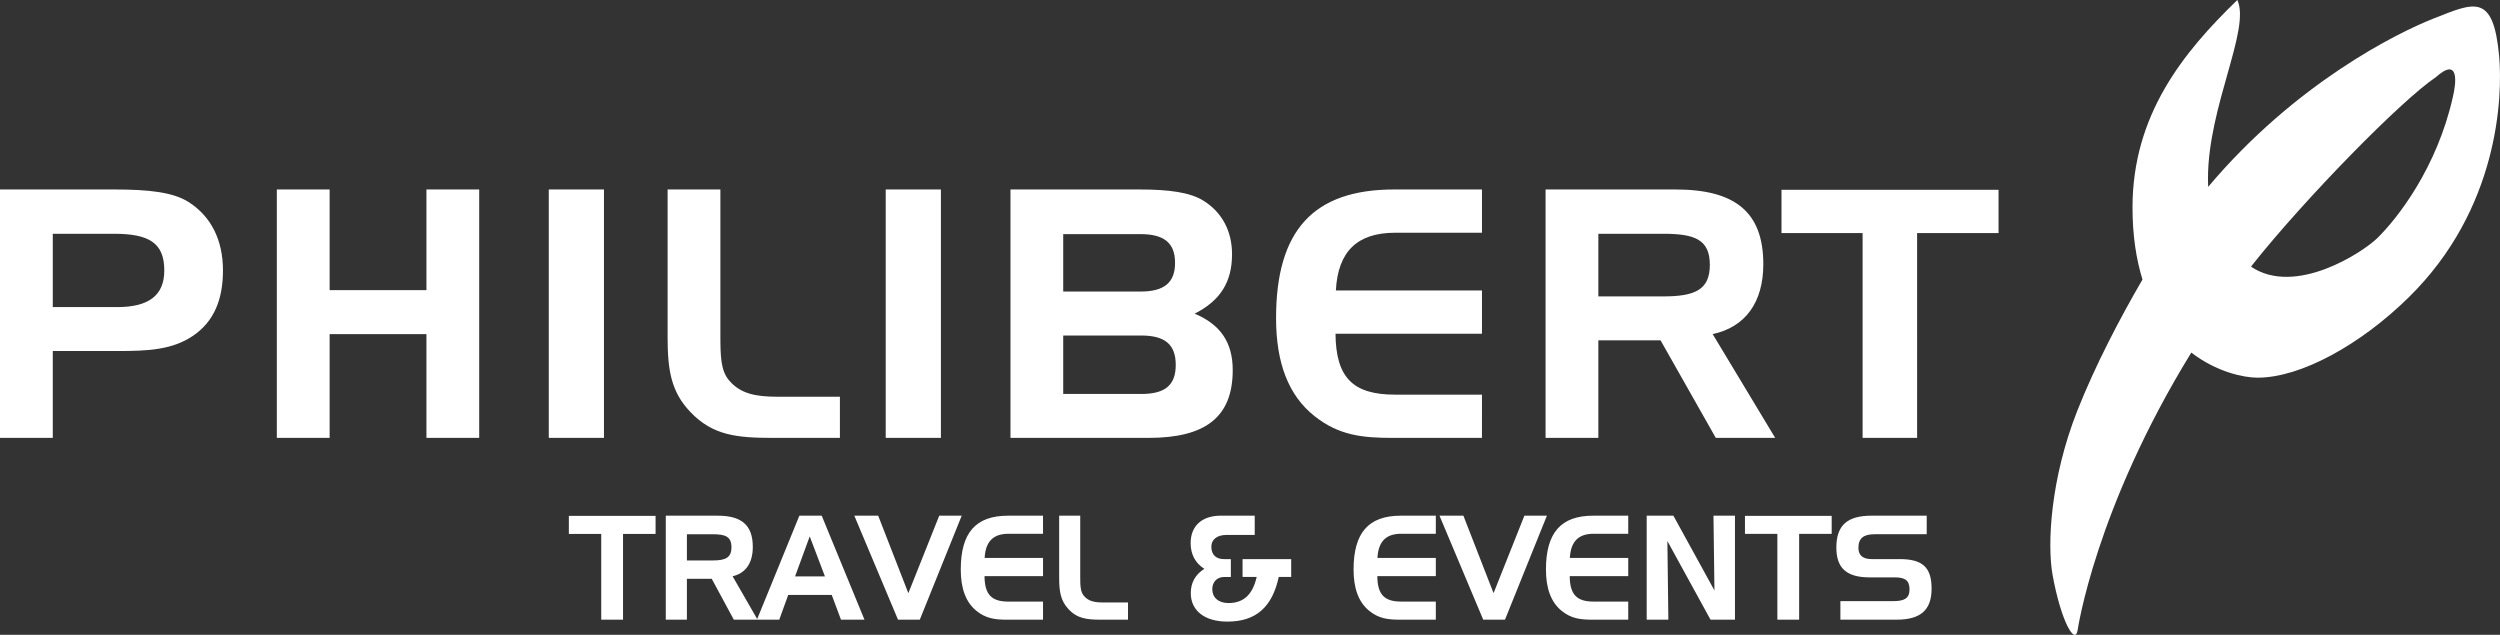 <svg xmlns="http://www.w3.org/2000/svg" width="188.964" height="47.984" viewBox="0 0 188.964 47.984"><rect x="0" y="0" width="188.964" height="47.984" fill="#333333" stroke="none"/><path fill="#FFF" d="M188.897 4.222C188.457-.55 187.009.194 184 1.378c-2.833 1.11-10.514 4.931-17.096 12.749-.005-.23-.013-.44-.013-.635 0-5.447 3.24-11.29 2.22-13.492-4.105 3.97-7.924 8.697-7.924 15.69 0 2.143.29 3.933.754 5.44-1.685 2.887-3.574 6.492-4.93 9.924-2.034 5.163-2.281 10.105-1.866 12.4.63 3.488 1.694 5.346 1.892 4.183 0 0 1.327-9.175 8.595-20.986 1.921 1.475 3.969 1.896 5.008 1.896 3.295 0 7.815-2.525 11.408-6.055 6.83-6.688 7.127-15.196 6.849-18.27zm-3.503 3.14c-1.192 5.285-4.133 9.1-5.705 10.638-1.139 1.107-6.206 4.408-9.54 2.158l.101-.143c3.978-5.005 11.244-12.426 13.858-14.176 1.805-1.614 1.545.463 1.286 1.523zm-171.153 7.9c-1.162-.732-2.987-.94-5.576-.94H0v18.776h3.989v-6.565h4.833c2.38 0 4.23-.079 5.84-1.2 1.48-1.048 2.191-2.642 2.191-4.892 0-2.33-.922-4.107-2.612-5.18zm-5.392 7.95H3.99V17.67h4.624c2.64 0 3.804.68 3.804 2.77 0 1.884-1.163 2.772-3.568 2.772zm23.384-1.28h-7.318v-7.61h-3.991v18.776h3.991v-7.843h7.318v7.843h3.988V14.322h-3.988v7.61zm9.246 11.166h4.172V14.322H41.48v18.776zm13.633-4.342c-.637-.731-.661-1.856-.661-3.397V14.322h-3.99v11.164c0 2.487.265 4.133 1.718 5.65 1.69 1.781 3.514 1.962 6.26 1.962h5.046v-3.11h-4.704c-1.69 0-2.824-.237-3.669-1.232zm11.835 4.342h4.172V14.322h-4.172v18.776zM90.3 23.709c1.951-.992 2.824-2.404 2.824-4.497 0-1.752-.764-3.165-2.14-4.029-1.032-.653-2.641-.861-4.86-.861h-9.747v18.776H86.81c4.306 0 6.366-1.568 6.366-5.125 0-2.119-.952-3.453-2.876-4.264zm-9.936-6.013h5.84c1.769 0 2.614.653 2.614 2.17 0 1.516-.845 2.17-2.614 2.17h-5.84v-4.34zm5.89 12.081h-5.89V25.36h5.89c1.773 0 2.615.652 2.615 2.221 0 1.57-.843 2.198-2.616 2.198zm10.198-5.728c0 3.4.95 5.858 2.906 7.402 1.851 1.466 3.62 1.647 5.92 1.647h6.737V29.83h-6.553c-3.144 0-4.49-1.228-4.517-4.605h11.07v-3.268h-11.043c.156-2.952 1.612-4.366 4.49-4.366h6.553v-3.27h-6.63c-6.105 0-8.933 3.085-8.933 9.727zm36.829-4.08c0-3.948-2.14-5.647-6.631-5.647h-9.827v18.776h3.989v-7.375h4.702l4.175 7.375h4.49l-4.726-7.845c2.454-.525 3.828-2.38 3.828-5.284zm-7.582 2.435h-4.887V17.67h4.887c2.378 0 3.54.415 3.54 2.352 0 1.91-1.162 2.382-3.54 2.382zm8.956-4.789h6.131v15.483h4.12V17.615h6.155v-3.267h-16.405v3.267zM42.997 40.356h2.447v6.483h1.648v-6.483h2.46V38.99h-6.555v1.367zm17.424-1.378l-3.188 7.812-1.86-3.234c.98-.219 1.528-.996 1.528-2.214 0-1.652-.852-2.363-2.649-2.363h-3.928v7.86h1.596v-3.09h1.878l1.668 3.09h3.436l.676-1.87h3.29l.699 1.87h1.775l-3.232-7.86h-1.69zm-6.549 3.384H51.92v-1.981h1.952c.95 0 1.416.173 1.416.985 0 .798-.465.996-1.416.996zm6.223 1.205l1.109-3.023 1.149 3.023h-2.258zm10.898-4.589l-2.335 5.858-2.28-5.858h-1.804l3.303 7.861h1.646l3.168-7.86h-1.698zm1.627 4.072c0 1.426.38 2.456 1.161 3.103.74.61 1.448.687 2.366.687h2.691v-1.368h-2.617c-1.257 0-1.795-.514-1.806-1.926h4.423v-1.372h-4.412c.063-1.238.644-1.828 1.795-1.828h2.617v-1.367h-2.647c-2.442 0-3.57 1.29-3.57 4.07zm9.296 1.974c-.254-.308-.266-.778-.266-1.427v-4.619h-1.592v4.675c0 1.04.103 1.732.685 2.367.676.742 1.405.819 2.5.819h2.018v-1.301h-1.878c-.676 0-1.13-.101-1.467-.514zM93.92 43.61h1.067c-.306 1.337-.992 1.972-2.133 1.972-.768 0-1.223-.431-1.223-1.041 0-.559.359-.93.907-.93h.496v-1.35h-.517c-.612 0-.958-.337-.958-.941 0-.514.409-.886 1.129-.886h2.15v-1.457h-2.553c-1.466 0-2.29.798-2.29 2.079 0 .833.347 1.503 1.034 1.94-.687.437-1.023 1.051-1.023 1.84 0 1.291 1.012 2.148 2.765 2.148 2.153 0 3.388-1.086 3.884-3.374h.94v-1.35H93.92v1.35zm8.39-.561c0 1.426.38 2.456 1.162 3.103.738.61 1.446.687 2.364.687h2.691v-1.368h-2.618c-1.255 0-1.794-.514-1.804-1.926h4.422v-1.372h-4.412c.063-1.238.644-1.828 1.794-1.828h2.618v-1.367h-2.647c-2.441 0-3.57 1.29-3.57 4.07zm12.913-4.072l-2.332 5.858-2.28-5.858h-1.807l3.305 7.861h1.646l3.168-7.86h-1.7zm1.629 4.072c0 1.426.381 2.456 1.162 3.103.738.61 1.447.687 2.363.687h2.694v-1.368h-2.618c-1.256 0-1.794-.514-1.805-1.926h4.423v-1.372h-4.412c.063-1.238.644-1.828 1.794-1.828h2.618v-1.367h-2.65c-2.439 0-3.57 1.29-3.57 4.07zm12.735 1.578l-3.104-5.65h-2.017v7.861h1.637l-.073-5.945 3.26 5.945h1.848v-7.86h-1.624l.073 5.65zm2.307-4.272h2.449v6.483h1.646v-6.483h2.46V38.99h-6.555v1.367zm11.688 1.905h-2.11c-.667 0-1.003-.28-1.003-.854 0-.721.39-1.026 1.223-1.026h3.939v-1.402h-4.17c-1.805 0-2.66.7-2.66 2.408 0 1.575.792 2.255 2.522 2.255h1.88c.77 0 1.129.209 1.129.91 0 .676-.39.885-1.235.885h-3.99v1.402h4.243c1.795 0 2.65-.701 2.65-2.353 0-1.642-.729-2.225-2.418-2.225z"/></svg>